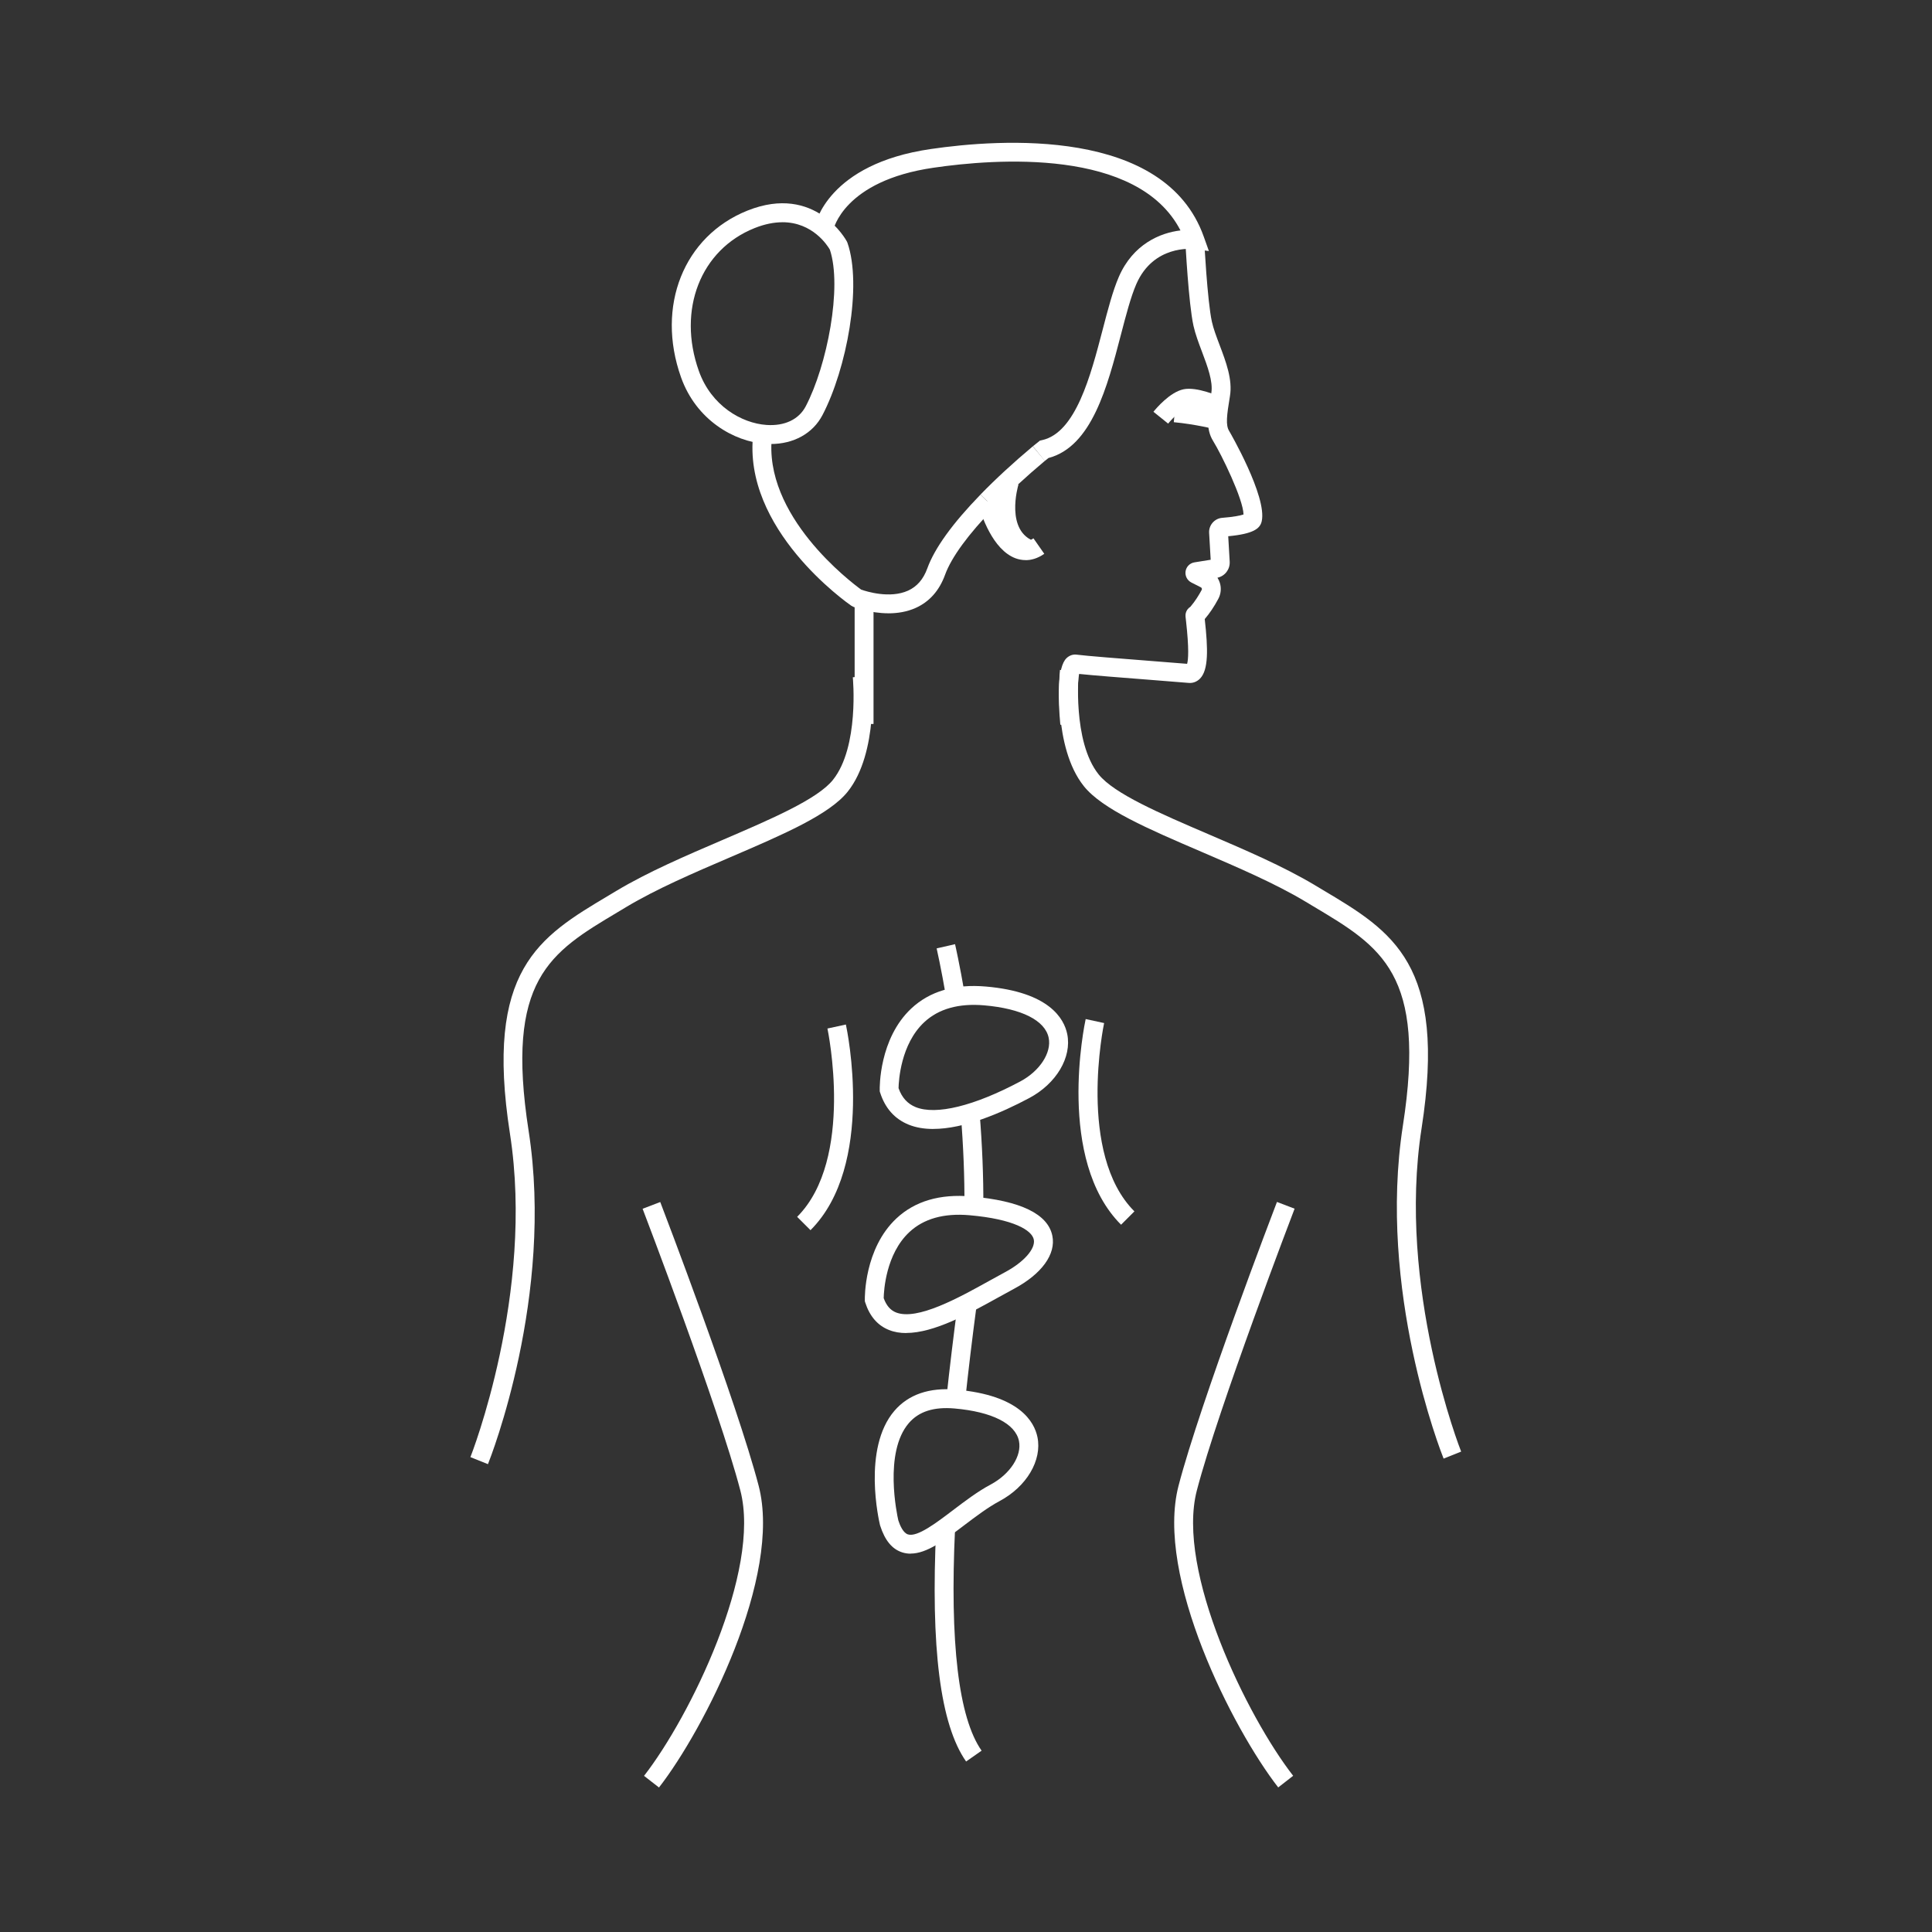 <svg width="230" height="230" viewBox="0 0 230 230" fill="none" xmlns="http://www.w3.org/2000/svg">
<rect x="0" y="0" width="230" height="230" fill="#333333" stroke="none"/>
<path d="M58.087 174.303L56 173.47C56.079 173.278 63.666 153.972 60.71 134.973C57.667 115.423 64.181 111.542 72.424 106.627L73.402 106.041C77.108 103.819 81.653 101.868 86.049 99.982C91.842 97.493 97.317 95.145 99.159 92.844C102.311 88.906 101.534 80.712 101.525 80.629L103.761 80.406C103.8 80.777 104.629 89.6 100.914 94.25C98.718 96.991 93.261 99.336 86.935 102.051C82.609 103.907 78.134 105.828 74.558 107.975L73.576 108.565C65.473 113.393 60.126 116.585 62.933 134.637C65.984 154.256 58.414 173.5 58.087 174.312V174.303Z" fill="white"/>
<path d="M78.444 212.791L76.671 211.412C82.137 204.392 90.641 187.038 88.135 177.434C85.577 167.62 76.588 144.137 76.501 143.901L78.601 143.098C78.972 144.067 87.721 166.934 90.314 176.87C93.138 187.689 83.822 205.898 78.448 212.8L78.444 212.791Z" fill="white"/>
<path d="M152.171 212.791C146.797 205.889 137.485 187.68 140.306 176.862C142.899 166.925 151.648 144.058 152.019 143.089L154.119 143.892C154.027 144.128 145.042 167.611 142.484 177.425C139.978 187.029 148.482 204.387 153.948 211.403L152.176 212.783L152.171 212.791Z" fill="white"/>
<path d="M96.488 146.45L94.898 144.861C101.77 137.99 98.535 122.596 98.505 122.443L100.7 121.967C100.849 122.649 104.215 138.723 96.488 146.45Z" fill="white"/>
<path d="M117.063 143.599L114.814 143.586C114.836 140.129 114.688 136.435 114.378 132.615V132.524H115.544L116.617 132.436C116.932 136.322 117.085 140.076 117.063 143.604V143.599Z" fill="white"/>
<path d="M115.015 209.705C111.937 205.317 110.776 196.184 111.457 181.782L113.701 181.887C113.055 195.577 114.116 204.501 116.857 208.413L115.015 209.7V209.705Z" fill="white"/>
<path d="M114.902 166.681L112.667 166.441C113.051 162.852 113.514 159.01 114.042 155.029L115.129 155.173H116.282L116.273 155.326C115.745 159.29 115.286 163.11 114.907 166.681H114.902Z" fill="white"/>
<path d="M112.662 118.881C112.033 115.205 111.509 112.926 111.505 112.904L113.696 112.402C113.718 112.498 114.238 114.76 114.88 118.506L112.662 118.885V118.881Z" fill="white"/>
<path d="M171.861 173.653C171.538 172.845 163.963 153.597 167.015 133.978C169.822 115.925 164.469 112.738 156.371 107.91L155.389 107.321C151.813 105.177 147.338 103.256 143.012 101.396C136.686 98.681 131.229 96.337 129.033 93.595C125.314 88.95 126.147 80.127 126.187 79.751L128.422 79.974C128.413 80.057 127.645 88.26 130.788 92.189C132.63 94.494 138.105 96.843 143.898 99.327C148.295 101.213 152.839 103.165 156.546 105.387L157.524 105.972C165.766 110.887 172.28 114.769 169.237 134.318C166.277 153.335 173.869 172.618 173.947 172.81L171.861 173.644V173.653Z" fill="white"/>
<path d="M133.46 145.8C125.733 138.073 129.099 121.998 129.247 121.317L131.443 121.793C131.408 121.946 128.191 137.352 135.049 144.211L133.46 145.8Z" fill="white"/>
<path d="M91.738 52.854C91.519 52.854 91.301 52.846 91.078 52.833C87.403 52.571 82.884 50.021 81.072 44.909C78.069 36.448 81.4 28.105 88.983 25.071C97.108 21.823 100.783 28.677 100.818 28.747L100.884 28.895C102.665 33.99 100.783 43.931 97.911 49.419C96.767 51.601 94.488 52.859 91.738 52.859V52.854ZM93.143 26.459C92.174 26.459 91.065 26.66 89.821 27.158C83.399 29.729 80.609 36.876 83.194 44.158C84.669 48.314 88.297 50.383 91.24 50.589C93.405 50.741 95.104 49.934 95.92 48.371C98.457 43.529 100.286 34.173 98.793 29.721C98.513 29.232 96.758 26.455 93.143 26.455V26.459Z" fill="white"/>
<path d="M105.769 73.011C103.555 73.011 101.695 72.286 101.582 72.238L101.359 72.12C100.827 71.753 88.323 62.974 89.677 51.597L91.908 51.863C90.777 61.372 101.329 69.326 102.525 70.195C103.123 70.404 105.926 71.295 108.095 70.317C109.169 69.832 109.925 68.959 110.396 67.658C111.265 65.262 113.391 62.315 116.718 58.888L118.329 60.455C115.268 63.603 113.256 66.362 112.509 68.422C111.828 70.304 110.649 71.635 109.008 72.373C107.947 72.849 106.816 73.015 105.764 73.015L105.769 73.011Z" fill="white"/>
<path d="M124.38 54.871L122.965 53.125L123.803 52.453L124.057 52.396C128.073 51.514 129.846 44.699 131.273 39.229C131.893 36.85 132.478 34.601 133.203 32.938C134.892 29.061 138.127 27.712 140.533 27.433C135.455 17.593 118.455 18.893 111.13 19.968C100.416 21.522 99.207 27.341 99.198 27.398L96.989 26.983C97.046 26.677 98.522 19.522 110.811 17.741C119.032 16.536 138.669 15.143 143.301 28.162L143.916 29.886L142.1 29.651C141.912 29.629 137.315 29.135 135.272 33.828C134.621 35.33 134.054 37.496 133.456 39.792C131.823 46.066 129.972 53.164 124.816 54.526L124.384 54.871H124.38Z" fill="white"/>
<path d="M118.333 60.451L116.718 58.883C118.512 57.032 120.669 55.046 122.952 53.134L124.397 54.858C122.175 56.722 120.075 58.656 118.337 60.451H118.333Z" fill="white"/>
<path d="M122.101 66.68C121.652 66.68 121.254 66.589 120.931 66.475C118.159 65.475 116.797 61.241 116.443 59.97L118.613 59.372C119.325 61.948 120.565 63.952 121.695 64.362C121.962 64.458 122.389 64.532 123.031 64.087L124.319 65.93C123.507 66.497 122.747 66.685 122.101 66.685V66.68Z" fill="white"/>
<path d="M126.231 86.287C125.952 83.257 125.851 79.419 126.969 78.35C127.314 78.018 127.759 77.87 128.217 77.939C129.213 78.075 133.543 78.415 137.027 78.686C138.739 78.821 140.306 78.944 141.323 79.027C141.467 78.525 141.563 77.241 141.197 73.962C141.17 73.722 141.149 73.53 141.135 73.399C141.114 73.168 141.135 72.613 141.72 72.229C142.305 71.548 142.764 70.775 143.052 70.239C143.096 70.16 143.087 70.09 143.074 70.051C143.056 69.994 143.017 69.946 142.96 69.92L141.825 69.344C141.332 69.09 141.057 68.553 141.14 68.008C141.227 67.457 141.651 67.034 142.201 66.947L144.13 66.637L143.943 63.437C143.89 62.52 144.589 61.717 145.505 61.647C146.815 61.546 147.649 61.38 148.038 61.249C148.003 59.416 145.418 54.112 144.418 52.496C143.545 51.082 143.755 49.488 144.204 46.786C144.431 45.419 143.746 43.608 143.087 41.857C142.698 40.827 142.297 39.762 142.078 38.771C141.493 36.116 141.122 28.904 141.105 28.599L143.349 28.485C143.349 28.559 143.729 35.815 144.27 38.29C144.453 39.124 144.811 40.067 145.187 41.062C145.955 43.093 146.75 45.193 146.422 47.157C146.029 49.519 145.903 50.623 146.331 51.313C146.379 51.387 150.875 59.132 150.203 62.062C150.007 62.922 149.234 63.555 146.217 63.838L146.392 66.859C146.444 67.781 145.824 68.584 144.934 68.776C145.052 68.959 145.148 69.165 145.217 69.378C145.418 70.02 145.353 70.706 145.03 71.304C144.541 72.221 143.999 73.024 143.423 73.696C143.423 73.7 143.423 73.709 143.423 73.714C143.825 77.311 143.873 79.751 142.86 80.786C142.493 81.161 142.004 81.349 141.489 81.297C140.511 81.21 138.769 81.074 136.844 80.926C133.631 80.677 130.047 80.397 128.466 80.231C128.252 81.205 128.239 83.698 128.462 86.077L126.222 86.282L126.231 86.287Z" fill="white"/>
<path d="M103.991 71.465H101.743V86.186H103.991V71.465Z" fill="white"/>
<path d="M139.066 50.431L137.315 49.021C137.625 48.633 139.263 46.69 140.887 46.345C142.484 46.009 145.065 47.144 145.562 47.375L144.619 49.419C143.493 48.899 141.913 48.428 141.349 48.545C140.747 48.672 139.634 49.72 139.062 50.431H139.066Z" fill="white"/>
<path d="M144.663 51.095C144.641 51.09 142.27 50.497 139.738 50.261L139.944 48.022C142.663 48.27 145.113 48.886 145.217 48.912L144.667 51.09L144.663 51.095Z" fill="white"/>
<path d="M122.573 66.624C117.98 65.126 118.285 59.695 119.089 57.032L121.241 57.683L120.167 57.36L121.245 57.683C121.176 57.91 119.621 63.293 123.275 64.489L122.577 66.624H122.573Z" fill="white"/>
<path d="M111.104 134.401C110.047 134.401 109.052 134.244 108.162 133.882C106.511 133.209 105.372 131.93 104.778 130.075L104.73 129.918V129.756C104.721 129.507 104.643 123.657 108.485 120.06C110.68 118.004 113.667 117.122 117.369 117.445C124.921 118.1 126.677 121.273 127.052 123.103C127.615 125.866 125.76 129.001 122.529 130.721C119.146 132.524 114.754 134.397 111.104 134.397V134.401ZM106.974 129.551C107.367 130.668 108.035 131.402 109.009 131.799C111.431 132.781 115.976 131.668 121.468 128.739C123.786 127.503 125.205 125.32 124.843 123.552C124.419 121.479 121.621 120.069 117.168 119.684C114.138 119.422 111.737 120.095 110.026 121.693C107.227 124.303 106.987 128.669 106.97 129.551H106.974Z" fill="white"/>
<path d="M108.406 184.96C108.069 184.96 107.738 184.912 107.41 184.807C106.205 184.427 105.341 183.38 104.778 181.612L104.756 181.533C104.669 181.166 102.621 172.444 106.48 167.951C108.157 166.004 110.628 165.157 113.823 165.432C121.376 166.087 123.131 169.261 123.507 171.09C124.07 173.854 122.21 176.988 118.984 178.708C117.604 179.446 116.181 180.525 114.801 181.568C112.435 183.367 110.34 184.951 108.406 184.951V184.96ZM106.934 180.974C107.157 181.66 107.537 182.493 108.091 182.668C109.196 183.017 111.453 181.302 113.448 179.787C114.893 178.691 116.39 177.556 117.927 176.735C120.245 175.5 121.664 173.317 121.306 171.549C120.883 169.475 118.084 168.065 113.631 167.676C111.169 167.462 109.384 168.03 108.192 169.418C105.188 172.906 106.799 180.376 106.939 180.974H106.934Z" fill="white"/>
<path d="M107.882 158.696C107.153 158.696 106.468 158.587 105.839 158.334C104.481 157.797 103.53 156.697 103.006 155.064L102.957 154.907V154.745C102.949 154.496 102.875 148.646 106.717 145.049C108.912 142.993 111.898 142.111 115.601 142.434C121.494 142.945 124.751 144.521 125.279 147.114C125.729 149.305 124.013 151.672 120.695 153.44C120.124 153.745 119.508 154.086 118.862 154.444C115.387 156.373 111.213 158.687 107.886 158.687L107.882 158.696ZM105.202 154.54C105.516 155.417 105.996 155.976 106.664 156.243C109.187 157.242 114.147 154.492 117.766 152.484C118.425 152.117 119.05 151.772 119.635 151.458C121.883 150.262 123.297 148.659 123.07 147.564C122.848 146.468 120.713 145.132 115.4 144.669C112.374 144.407 109.969 145.079 108.258 146.677C105.459 149.288 105.219 153.649 105.202 154.536V154.54Z" fill="white"/>
</svg>
